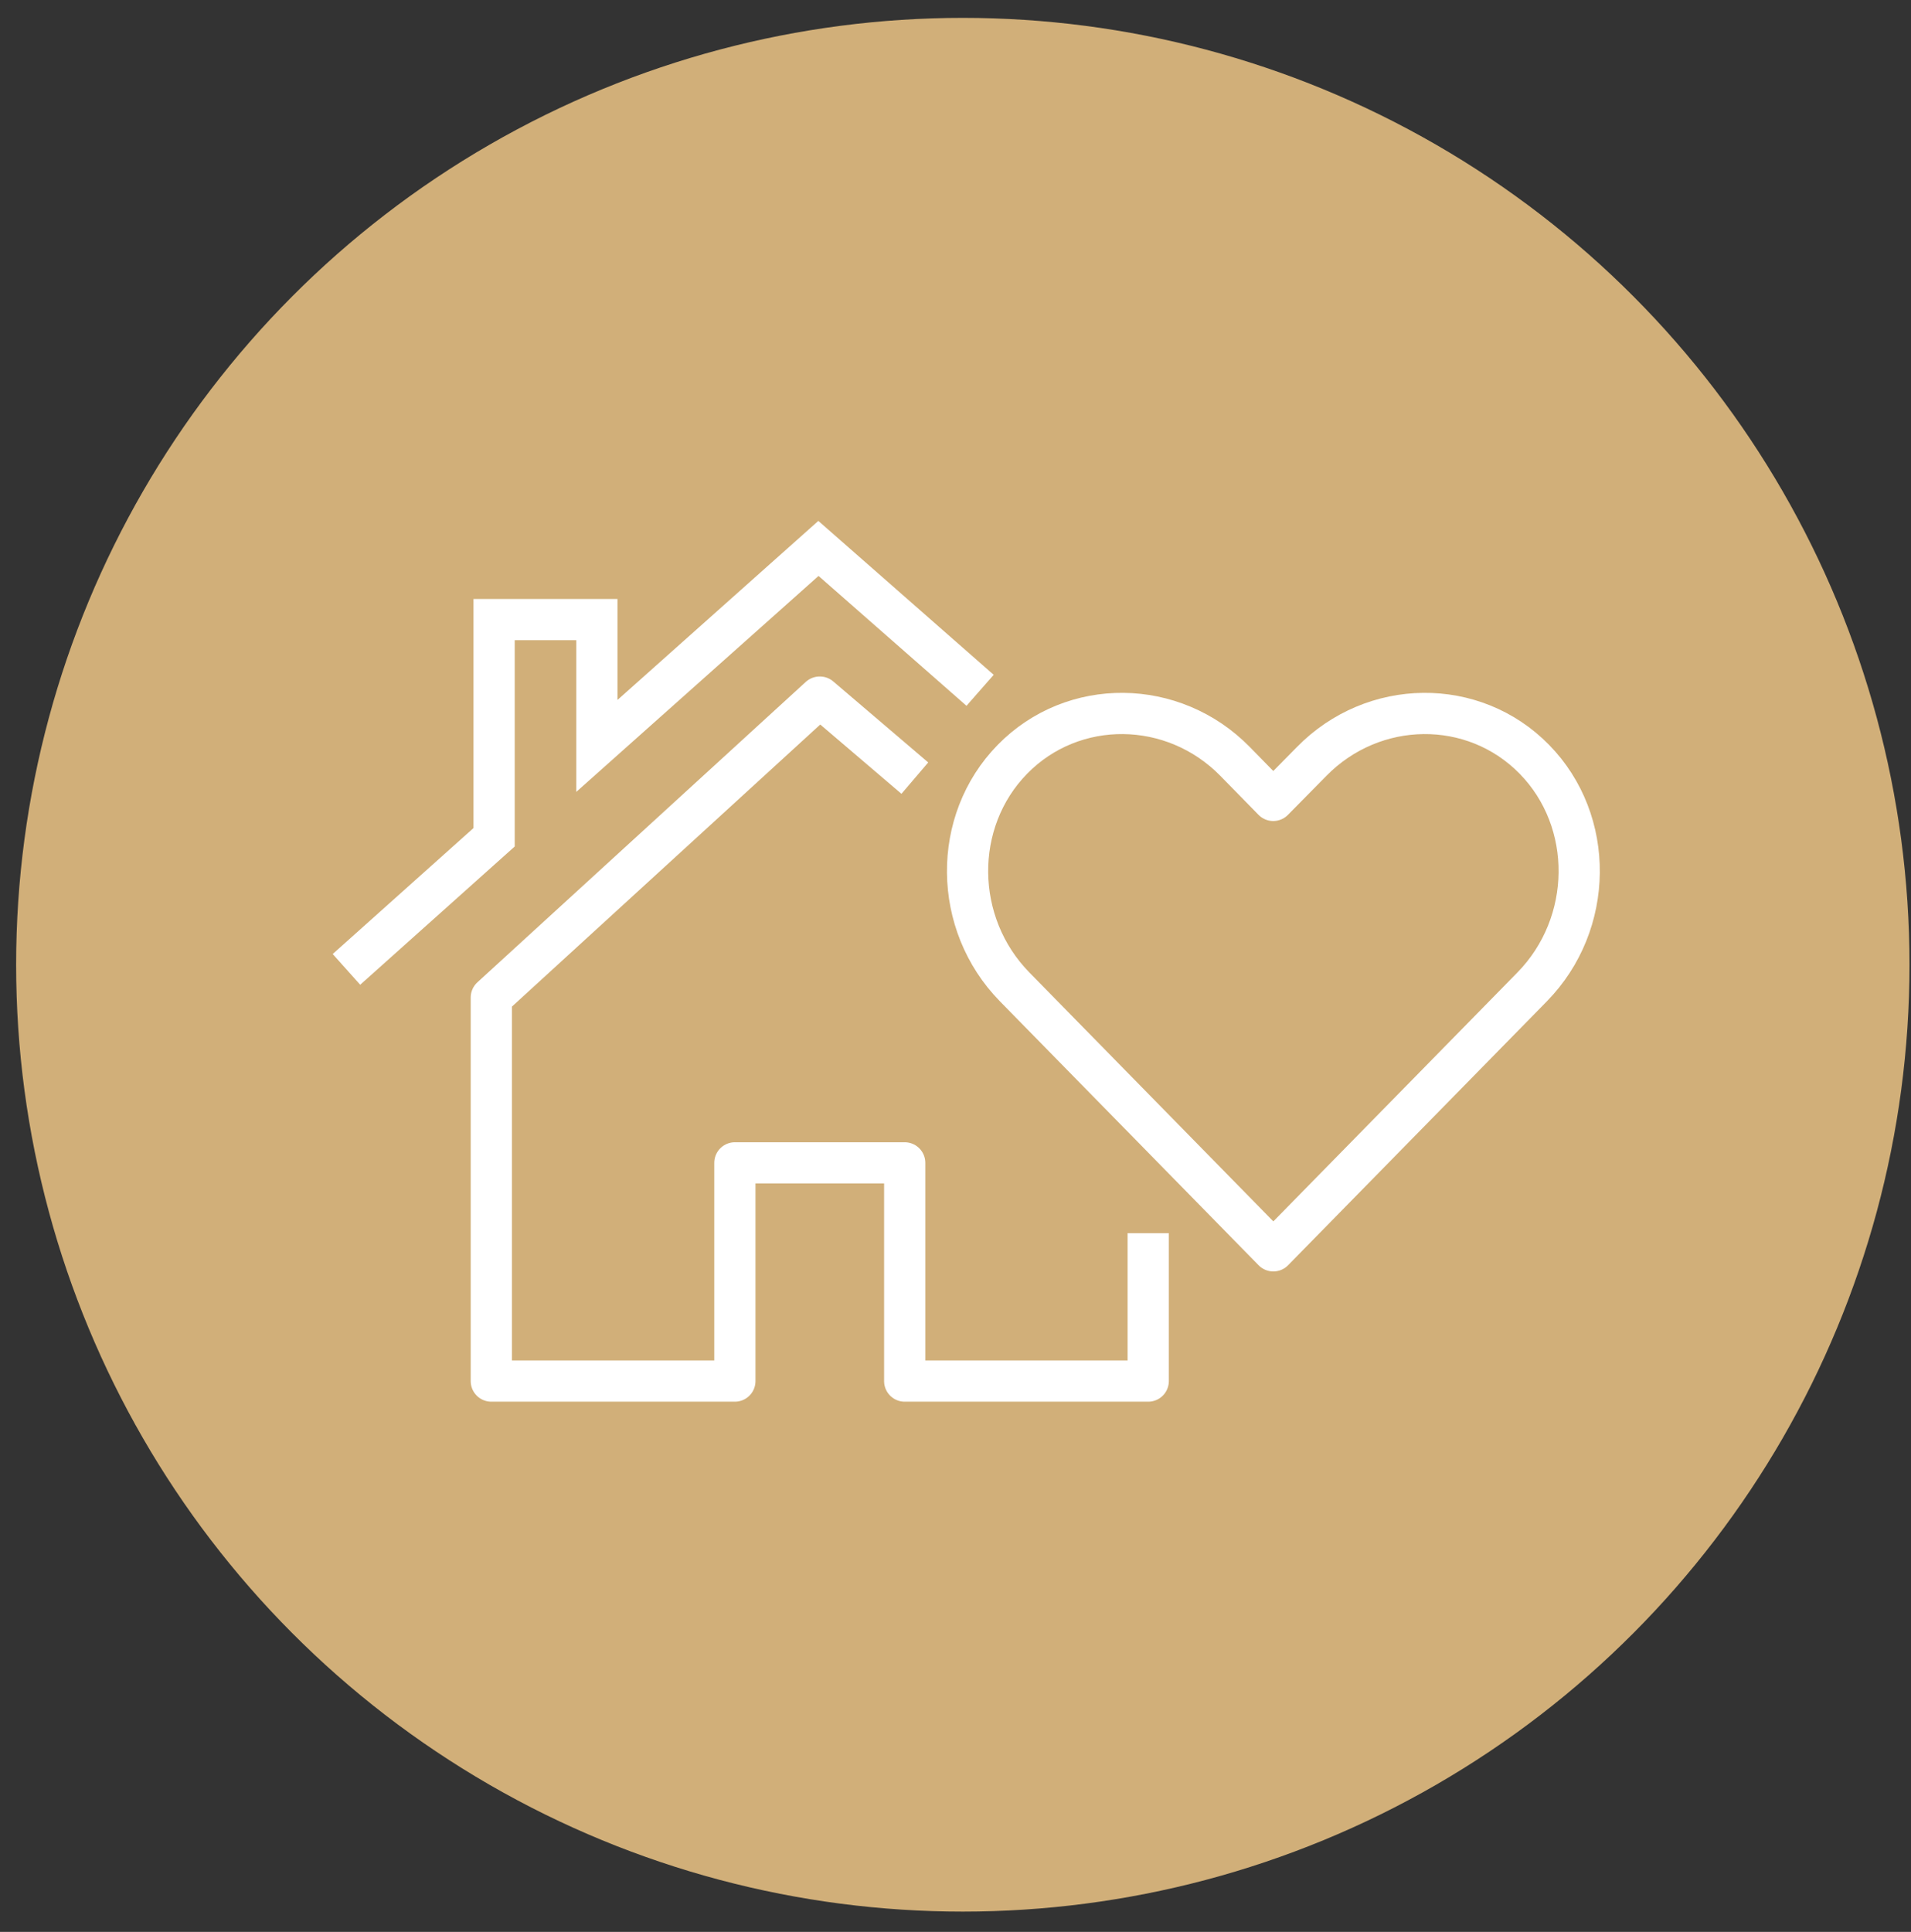 <svg width="93" height="94" viewBox="0 0 93 94" fill="none" xmlns="http://www.w3.org/2000/svg">
<rect x="0" y="0" width="93" height="94" fill="#333333" stroke="none"/>
<circle cx="46.856" cy="46.941" r="46.071" fill="#D1AF79"/>
<path d="M44.521 37.861L39.9 33.919H39.89L23.91 48.536V67.198H35.763V56.581H44.028V67.198H55.879V60.002" stroke="white" stroke-width="2.006" stroke-linejoin="round"/>
<path d="M16.86 47.167L24.046 40.739V30.147H29.047V36.294L39.83 26.684L47.697 33.588" stroke="white" stroke-width="2.006"/>
<path fill-rule="evenodd" clip-rule="evenodd" d="M74.564 48.018C77.573 44.943 77.623 39.959 74.671 36.945C71.718 33.929 66.84 33.978 63.828 37.054L61.963 38.945L60.111 37.054C57.1 33.978 52.222 33.929 49.27 36.945C46.318 39.959 46.366 44.943 49.377 48.018L61.968 60.861L74.564 48.018Z" stroke="white" stroke-width="2.006" stroke-linecap="round" stroke-linejoin="round"/>
</svg>

